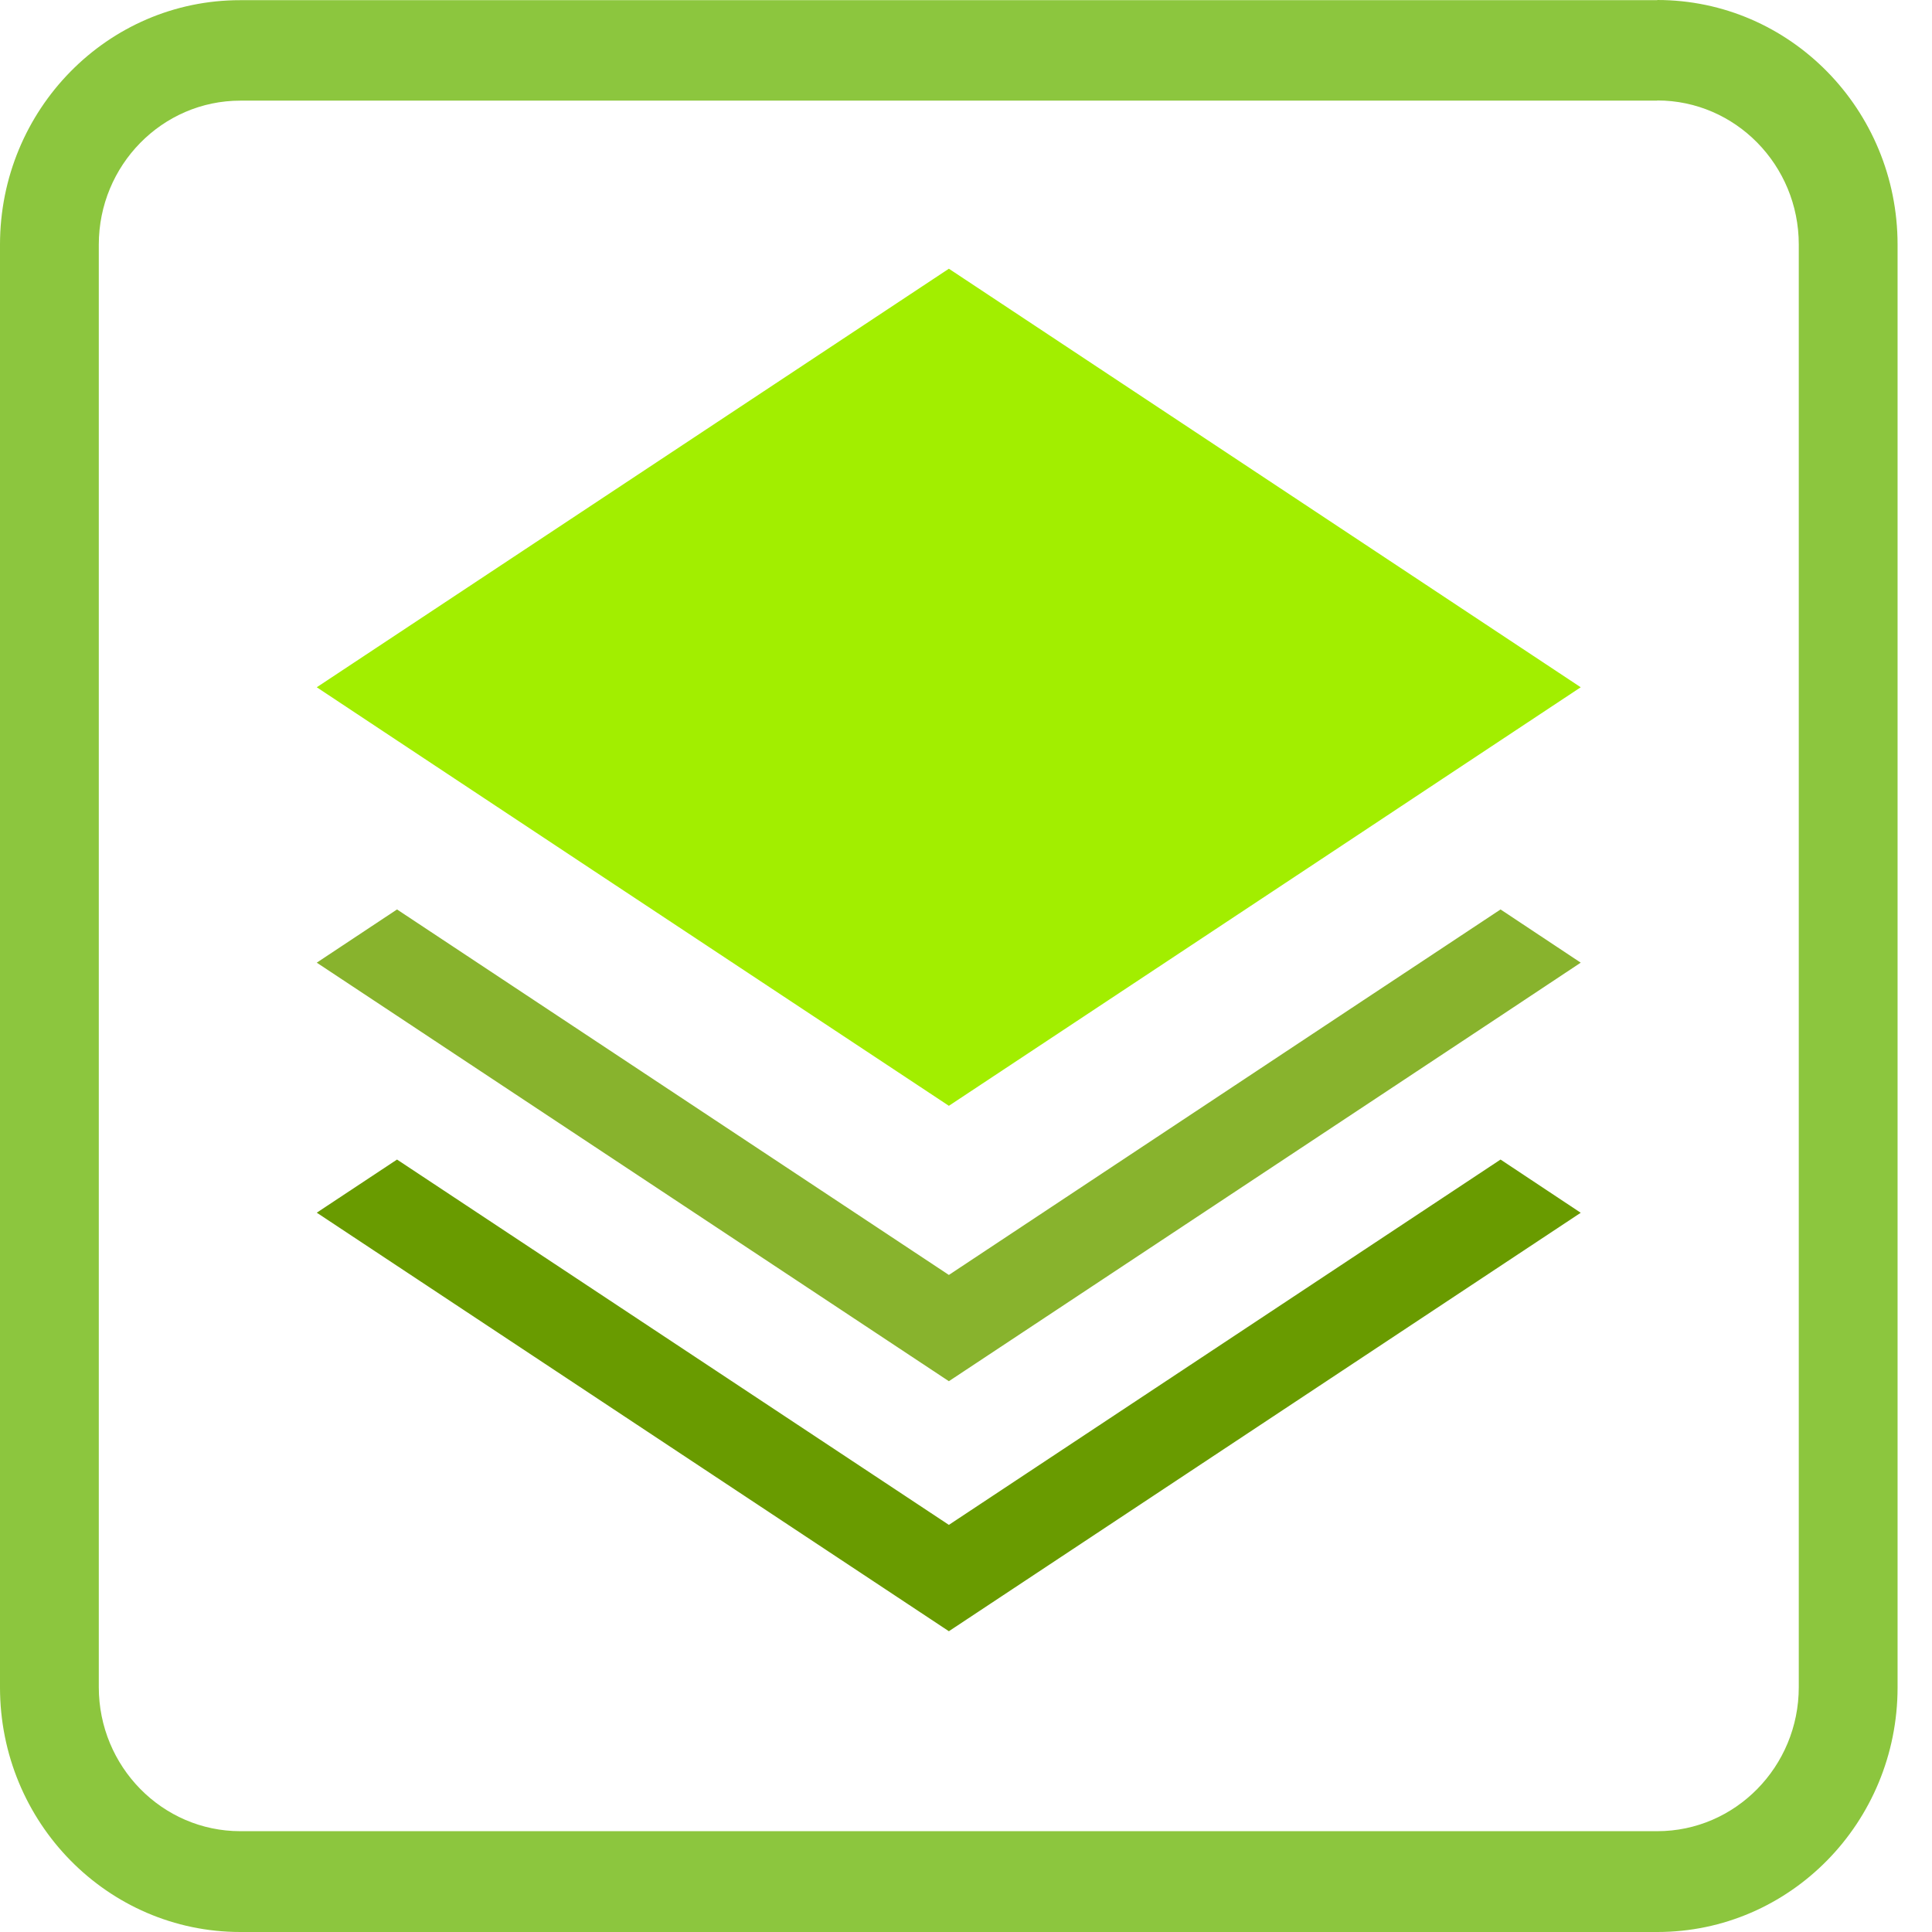 <svg xmlns="http://www.w3.org/2000/svg" fill="none" viewBox="0 0 22 22">
    <path fill="#8CC63E" d="M18.872 1.144c.889 0 1.611.736 1.611 1.64v16.428c0 .905-.723 1.64-1.611 1.64H2.737c-.889 0-1.612-.735-1.612-1.64V2.786c0-.905.723-1.64 1.612-1.64h16.135m0-1.144H2.737C1.225 0 0 1.248 0 2.786v16.428C0 20.753 1.225 22 2.737 22h16.135c1.511 0 2.736-1.247 2.736-2.786V2.786C21.608 1.248 20.383 0 18.872 0v.002Z"/>
    <path fill="#699B00" d="m10.805 17.364-6.284-4.16-.914.605 7.198 4.766L18 13.81l-.913-.606-6.282 4.16Z"/>
    <path fill="#88B32D" d="m16.172 10.962-.653.432-4.714 3.124-4.717-3.124-1.567-1.038-.914.606.914.605.652.432 5.632 3.729 6.282-4.16.913-.606-.913-.606-.915.606Z"/>
    <path fill="#A2EE00" d="m5.173 8.864.915.606.652.432 4.065 2.69 4.062-2.69.652-.432.914-.606L18 7.826 10.805 3.06 3.607 7.826l.914.606.652.432Z"/>
</svg>
